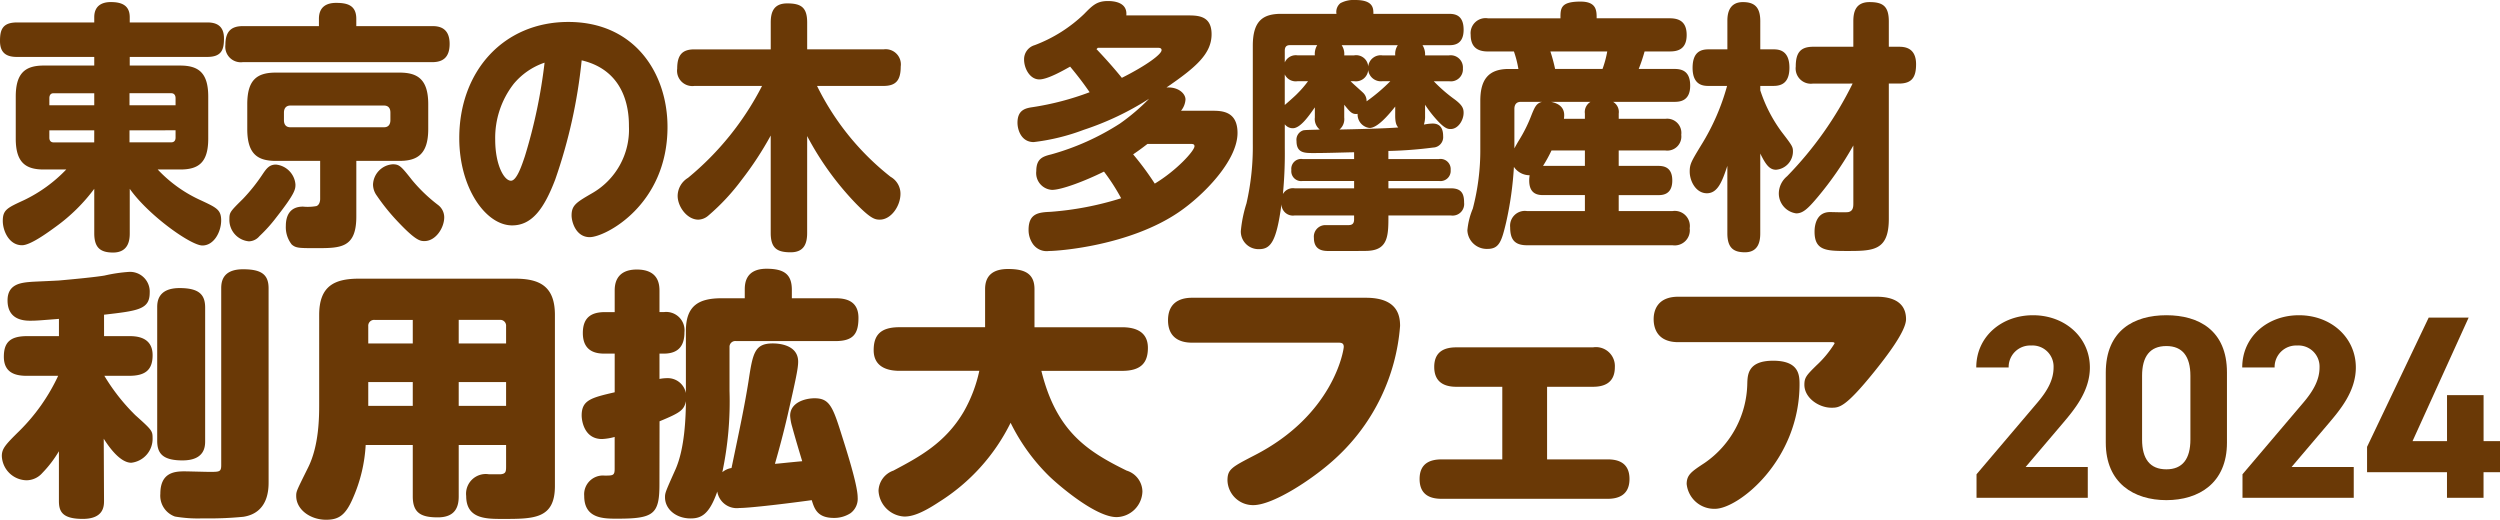 <svg xmlns="http://www.w3.org/2000/svg" xmlns:xlink="http://www.w3.org/1999/xlink" width="317.29" height="65.96" viewBox="0 0 317.29 65.96"><defs><clipPath id="a"><rect width="317.29" height="65.961" fill="none"/></clipPath></defs><g transform="translate(0 0)"><g transform="translate(0 0)" clip-path="url(#a)"><path d="M22.879,8.458c2.357,0,3.55.961,3.55,3.943v5.337c0,3.083-1.282,3.911-3.55,3.911H20.016a17.213,17.213,0,0,0,5.548,3.944c1.909.9,2.506,1.161,2.506,2.52,0,1.424-.895,3.181-2.386,3.181-1.461,0-6.861-3.844-9.217-7.192v5.635c0,.7-.06,2.452-2.118,2.452-1.7,0-2.386-.7-2.386-2.452V24.1a22.392,22.392,0,0,1-4.833,4.773C6,29.7,3.848,31.261,2.8,31.261c-1.67,0-2.446-1.855-2.446-3.083,0-1.424.567-1.657,2.715-2.651a18.435,18.435,0,0,0,5.339-3.878H5.549c-2.238,0-3.55-.828-3.55-3.911V12.4c0-2.982,1.193-3.943,3.55-3.943h6.413V7.363H2.148C.865,7.363,0,6.9,0,5.341,0,3.982.269,2.987,2.148,2.987h9.814V2.325C11.962.734,13.125.4,14.05.4c1.222,0,2.416.3,2.416,1.922v.663h9.843c1.044,0,2.118.332,2.118,2.023,0,1.391-.268,2.353-2.118,2.353H16.466V8.458ZM11.962,13.5V11.97H6.8c-.358,0-.536.233-.536.631v.9Zm0,3.181h-5.7v.928c0,.365.178.6.536.6h5.16ZM16.436,13.5h5.846v-.9c0-.4-.209-.631-.537-.631H16.436Zm0,3.181V18.2h5.309c.328,0,.537-.2.537-.6v-.928Z" transform="translate(0 -0.137)" fill="#6a3906"/><path d="M13.326,60.212H16.5c.875,0,2.988.066,2.988,2.419,0,1.923-.984,2.619-2.988,2.619H13.363a25.086,25.086,0,0,0,3.936,5c2.113,1.889,2.186,1.989,2.186,2.917a3.052,3.052,0,0,1-2.7,3.116c-1.384,0-2.769-1.889-3.5-3.05l.036,7.889c0,.663-.036,2.287-2.7,2.287-2.624,0-3.025-.961-3.025-2.287v-6.3A14.648,14.648,0,0,1,5.491,77.58a2.688,2.688,0,0,1-2,.928A3.2,3.2,0,0,1,.352,75.426c0-.928.437-1.425,2.26-3.215A24.171,24.171,0,0,0,7.5,65.251H3.559c-1.2,0-2.952-.2-2.952-2.42,0-1.79.766-2.618,2.952-2.618H7.6V58.024c-2.551.2-2.842.233-3.681.233-2.55,0-2.842-1.625-2.842-2.585,0-2.121,1.786-2.254,3.1-2.354.546-.033,2.952-.133,3.425-.166,1.9-.166,4.629-.431,5.795-.63a19.333,19.333,0,0,1,3.135-.464,2.5,2.5,0,0,1,2.586,2.652c0,2.121-1.494,2.287-5.795,2.784ZM26.155,73.5c0,.663,0,2.486-2.878,2.486-2.551,0-3.207-.928-3.207-2.486V56.6c0-.63,0-2.486,2.843-2.486,2.551,0,3.243.9,3.243,2.486Zm8.054,5.2c0,.895,0,3.945-3.207,4.442a44.617,44.617,0,0,1-5.139.2,17.209,17.209,0,0,1-3.535-.232,2.8,2.8,0,0,1-1.859-2.884c0-2.618,1.677-2.851,3.025-2.851.509,0,2.732.067,3.207.067,1.276,0,1.494,0,1.494-.862V54.146c0-.8.145-2.419,2.769-2.419,2.332,0,3.243.663,3.243,2.419Z" transform="translate(-0.119 -17.553)" fill="#6a3906"/><path d="M77.526,74.647v6.53c0,1.226-.364,2.651-2.66,2.651-2.078,0-3.171-.53-3.171-2.651v-6.53H65.718a19.251,19.251,0,0,1-1.6,6.7c-.947,2.22-1.823,2.784-3.425,2.784-2.005,0-3.791-1.293-3.791-3.017,0-.6.037-.63,1.494-3.579,1.421-2.817,1.421-6.5,1.421-8.121V58.14c0-3.679,1.932-4.607,5.066-4.607H84.669c3.134,0,5.066.961,5.066,4.607v21.71c0,4.176-2.66,4.176-6.632,4.176-2.115,0-4.629,0-4.629-2.917a2.5,2.5,0,0,1,2.879-2.751h1.494c.656-.067.692-.331.692-.994V74.647ZM71.695,61.753V58.771H66.884a.742.742,0,0,0-.838.8v2.187Zm0,4.906H66.046v3.016h5.649Zm5.831-4.906h6.013V59.566a.742.742,0,0,0-.838-.8H77.526Zm6.013,4.906H77.526v3.016h6.013Z" transform="translate(-19.308 -18.166)" fill="#6a3906"/><path d="M121.61,79.005c0,3.812-.765,4.342-5.357,4.342-1.749,0-4.191,0-4.191-2.884a2.384,2.384,0,0,1,2.588-2.585c1.056,0,1.276,0,1.276-.862V72.973a7.106,7.106,0,0,1-1.6.266c-2.332,0-2.588-2.453-2.588-2.984,0-1.956,1.2-2.254,4.192-2.95V62.4h-1.2c-.838,0-2.843-.033-2.843-2.619,0-2.253,1.422-2.651,2.843-2.651h1.2V54.444c0-.6,0-2.718,2.806-2.718,2.769,0,2.879,1.889,2.879,2.718v2.685h.547a2.33,2.33,0,0,1,2.623,2.552c0,1.558-.619,2.718-2.623,2.718h-.547v3.215a4.969,4.969,0,0,1,.947-.1,2.343,2.343,0,0,1,2.405,1.889V59.515c0-3.248,1.677-4.143,4.555-4.143h2.916V54.311c0-.729.036-2.684,2.769-2.684,2.3,0,3.207.762,3.207,2.684v1.061h5.539c1.276,0,2.915.3,2.915,2.486,0,1.989-.619,2.95-2.915,2.95H131.341a.733.733,0,0,0-.838.762v5.569a43.425,43.425,0,0,1-.911,10.308,2.433,2.433,0,0,1,1.166-.531c1.057-5.071,1.64-7.789,2.15-10.972.547-3.612.766-4.839,3.1-4.839.655,0,3.207.133,3.207,2.321,0,.828-.291,2.22-1.348,6.828-.546,2.353-1.057,4.243-1.6,6.132.547-.033,1.276-.132,3.462-.332-.364-1.192-.947-3.148-1.275-4.375a6.208,6.208,0,0,1-.255-1.392c0-1.724,1.967-2.221,3.1-2.221,1.713,0,2.223.862,3.17,3.812.766,2.42,2.3,7.126,2.3,8.784a2.271,2.271,0,0,1-.91,1.989,3.81,3.81,0,0,1-2.114.6c-2.113,0-2.478-1.194-2.806-2.254-4.409.6-8.09.995-9.184.995a2.51,2.51,0,0,1-2.806-2.089c-1.02,2.95-2.077,3.414-3.389,3.414-1.823,0-3.244-1.159-3.244-2.685,0-.564.073-.729,1.348-3.579,1.166-2.685,1.276-6.5,1.312-8.618-.255,1.127-.692,1.459-3.353,2.552Z" transform="translate(-37.916 -17.519)" fill="#6a3906"/><path d="M171.118,64.6c-1.858,0-3.28-.7-3.28-2.619,0-1.856.8-2.917,3.28-2.917h10.861V54.229c0-1.856,1.166-2.552,2.916-2.552,2,0,3.353.5,3.353,2.552v4.839h11.115c1.859,0,3.279.663,3.279,2.619,0,1.856-.838,2.917-3.279,2.917H189.122c1.895,7.656,5.758,10.175,10.824,12.661a2.82,2.82,0,0,1,2,2.652,3.345,3.345,0,0,1-3.28,3.248c-2.624,0-7.216-3.912-8.528-5.171a24.772,24.772,0,0,1-4.921-6.8,24.783,24.783,0,0,1-9.074,10.044c-2.3,1.524-3.5,1.856-4.41,1.856a3.455,3.455,0,0,1-3.279-3.281,2.808,2.808,0,0,1,1.895-2.552c3.17-1.691,6.56-3.447,8.929-7.491a18.123,18.123,0,0,0,1.968-5.17Z" transform="translate(-56.955 -17.536)" fill="#6a3906"/><path d="M227.52,62.9c-.656,0-3.135,0-3.135-2.85s2.479-2.851,3.135-2.851H249.5c4.009,0,4.337,2.253,4.337,3.579a25.388,25.388,0,0,1-8.018,16.639c-2.806,2.651-8.054,6.1-10.606,6.1A3.241,3.241,0,0,1,231.93,80.4c0-1.425.509-1.69,3.389-3.182,10.131-5.17,11.37-13.425,11.37-13.789,0-.5-.328-.531-.728-.531Z" transform="translate(-76.144 -19.409)" fill="#6a3906"/><path d="M288.894,80.947h7.689c1.093,0,2.77.265,2.77,2.486,0,2.154-1.567,2.518-2.77,2.518H275.519c-1.275,0-2.806-.365-2.806-2.518,0-2.121,1.531-2.486,2.806-2.486h7.69V71.733h-5.832c-1.421,0-2.806-.5-2.806-2.52s1.385-2.485,2.806-2.485h17.347a2.4,2.4,0,0,1,2.77,2.519c0,2.088-1.494,2.486-2.77,2.486h-5.831Z" transform="translate(-92.544 -22.644)" fill="#6a3906"/><path d="M345.845,57c.875,0,3.863,0,3.863,2.85,0,1.525-2.478,4.74-4.082,6.729-3.645,4.508-4.41,4.508-5.394,4.508-1.567,0-3.426-1.227-3.426-2.917,0-.929.291-1.227,1.53-2.453a13.181,13.181,0,0,0,2.3-2.785c0-.165-.182-.165-.327-.165h-19.5c-2.623,0-3.133-1.724-3.133-2.917,0-1.06.437-2.85,3.133-2.85Zm-23.98,23.8c0-1.194.583-1.591,2.3-2.718a12.5,12.5,0,0,0,5.394-10.01c.036-1.127.036-2.95,3.28-2.95,3.207,0,3.353,1.724,3.353,2.95,0,9.745-7.8,15.844-10.715,15.844a3.506,3.506,0,0,1-3.607-3.116" transform="translate(-107.801 -19.341)" fill="#6a3906"/><path d="M69.553,3.5c.776,0,2.207.133,2.207,2.254,0,1.756-.895,2.32-2.207,2.32H45.51A1.967,1.967,0,0,1,43.3,5.889c0-1.658.686-2.386,2.207-2.386h9.665V2.575c0-1.558,1.014-2.022,2.178-2.022,1.372,0,2.565.265,2.565,2.022V3.5ZM52.192,23.589c0,.6,0,1.094-2.446,4.21a18.8,18.8,0,0,1-2.118,2.354,1.8,1.8,0,0,1-1.342.663A2.723,2.723,0,0,1,43.81,28c0-.862.09-.961,1.7-2.552a22.382,22.382,0,0,0,2.536-3.182c.478-.7.836-1.192,1.671-1.192a2.758,2.758,0,0,1,2.475,2.518m7.726,4.077c0,4.011-2,4.011-5.1,4.011-2.148,0-2.566,0-3.1-.464a3.557,3.557,0,0,1-.746-2.353c0-1.326.537-2.453,2.178-2.453a6.212,6.212,0,0,0,1.7-.067c.447-.166.478-.762.478-.895V20.606H49.686c-2.356,0-3.609-.928-3.609-4.044V13.413c0-3.083,1.224-4.011,3.609-4.011h15.72c2.267,0,3.639.828,3.639,4.011v3.149c0,3.182-1.372,4.044-3.639,4.044H59.918Zm4.325-13.192c0-.6-.3-.895-.806-.895h-11.9c-.507,0-.805.332-.805.895v.961c0,.564.269.9.805.9h11.9c.657,0,.806-.5.806-.9Zm2.684,8.485A20.006,20.006,0,0,0,70.3,26.208a1.967,1.967,0,0,1,.775,1.557c0,1.327-1.074,3.017-2.505,3.017-.507,0-1.044,0-3.281-2.354a26.449,26.449,0,0,1-2.775-3.414,2.419,2.419,0,0,1-.477-1.391,2.684,2.684,0,0,1,2.506-2.586c.835,0,1.074.265,2.386,1.923" transform="translate(-14.695 -0.187)" fill="#6a3906"/><path d="M100.4,24.236c-1.372,3.579-2.894,5.8-5.459,5.8-3.34,0-6.712-4.74-6.712-11.07,0-8.552,5.668-14.75,13.841-14.75,8.442,0,12.588,6.531,12.588,13.325,0,9.91-7.9,13.987-9.874,13.987-1.759,0-2.3-1.956-2.3-2.751,0-1.293.6-1.658,2.536-2.785a9.3,9.3,0,0,0,4.744-8.518c0-1.459-.09-6.994-6-8.386A65.912,65.912,0,0,1,100.4,24.236m-5.31-12.1a11.151,11.151,0,0,0-2.3,6.994c0,3.248,1.134,5.236,2,5.236.746,0,1.4-2.022,1.76-3.083a66.412,66.412,0,0,0,2.505-11.9,8.74,8.74,0,0,0-3.967,2.751" transform="translate(-29.941 -1.43)" fill="#6a3906"/><path d="M146.585,29.788c0,1.293-.358,2.453-2.088,2.453-1.67,0-2.536-.464-2.536-2.453V17.424a41.754,41.754,0,0,1-3.669,5.6,27.581,27.581,0,0,1-4.265,4.574,2.017,2.017,0,0,1-1.253.5c-1.432,0-2.625-1.657-2.625-3.016a2.71,2.71,0,0,1,1.312-2.287,36.848,36.848,0,0,0,9.4-11.667h-8.591a1.938,1.938,0,0,1-2.178-2.188c0-1.757.656-2.453,2.178-2.453h9.694V3.072c0-1.293.358-2.42,2.088-2.42,1.76,0,2.536.5,2.536,2.42V6.486h9.694a1.927,1.927,0,0,1,2.178,2.188c0,1.691-.568,2.453-2.178,2.453h-8.442a33.367,33.367,0,0,0,9.336,11.534,2.462,2.462,0,0,1,1.253,2.155c0,1.557-1.193,3.281-2.625,3.281-.626,0-1.163-.133-3.042-2.055a37.581,37.581,0,0,1-6.175-8.552Z" transform="translate(-44.145 -0.221)" fill="#6a3906"/><path d="M217,2.025c1.342,0,3.1,0,3.1,2.387,0,2.485-2,4.209-5.727,6.761,1.492-.1,2.416.762,2.416,1.525a2.5,2.5,0,0,1-.567,1.426H220.2c1.223,0,3.192.066,3.192,2.817,0,3.58-4.445,8.021-7.487,10.076-6.2,4.21-15.094,4.905-16.436,4.905a2.13,2.13,0,0,1-2.028-.861,3.114,3.114,0,0,1-.568-1.823c0-2.121,1.313-2.22,2.8-2.287a39.485,39.485,0,0,0,8.949-1.724,25.993,25.993,0,0,0-2.178-3.381c-2.476,1.227-5.4,2.32-6.592,2.32a2.133,2.133,0,0,1-2-2.386c0-1.591.835-1.856,1.909-2.121a31.856,31.856,0,0,0,8.71-3.911,26.2,26.2,0,0,0,3.7-3.149,36.518,36.518,0,0,1-8.293,3.945,26.838,26.838,0,0,1-6.354,1.557c-1.58,0-2.058-1.557-2.058-2.452,0-1.658,1.044-1.856,1.969-1.989a35.571,35.571,0,0,0,7.189-1.889c-.9-1.293-1.492-2.055-2.475-3.248-.776.431-2.835,1.624-3.908,1.624-1.223,0-1.938-1.425-1.938-2.518A1.862,1.862,0,0,1,197.646,5.8a18.431,18.431,0,0,0,6.265-3.944C204.984.765,205.521.2,206.952.2c.925,0,2.476.232,2.327,1.823ZM205.67,6.135c-.089.067-.089.1-.179.166,1.014,1.061,2.178,2.354,3.221,3.646,3.1-1.558,5.041-2.984,5.041-3.514,0-.3-.3-.3-.567-.3Zm6.294,12.2c-1.074.828-1.492,1.094-1.819,1.326a36.317,36.317,0,0,1,2.744,3.712c2.8-1.691,5.041-4.176,5.041-4.74,0-.3-.238-.3-.6-.3Z" transform="translate(-66.331 -0.068)" fill="#6a3906"/><path d="M264.795,1.757c.776,0,1.849.166,1.849,2.022,0,1.956-1.342,1.956-1.849,1.956h-3.371a2.161,2.161,0,0,1,.328,1.293h3.042a1.55,1.55,0,0,1,1.759,1.658,1.53,1.53,0,0,1-1.759,1.624h-1.939a19.2,19.2,0,0,0,2.446,2.155c1.163.828,1.342,1.259,1.342,1.855,0,.929-.686,2.056-1.64,2.056-.3,0-.686,0-1.641-1.028a15.074,15.074,0,0,1-1.61-2.055v1.392a3.294,3.294,0,0,1-.149,1.126,6.586,6.586,0,0,1,1.1-.132c.6,0,1.342.232,1.342,1.591a1.323,1.323,0,0,1-1.282,1.458,52.568,52.568,0,0,1-5.668.431v1.027h6.413A1.292,1.292,0,0,1,265,21.579a1.291,1.291,0,0,1-1.461,1.391H257.1V23.9h7.934c1.4,0,1.671.763,1.671,1.823a1.465,1.465,0,0,1-1.671,1.624H257.1c0,2.419,0,4.276-2.416,4.475-.328.033-.627.033-5.131.033-.6,0-1.909,0-1.909-1.657a1.462,1.462,0,0,1,1.342-1.624h2.953c.388,0,.805-.034.805-.729v-.5H245.2a1.447,1.447,0,0,1-1.671-1.425c-.626,4.673-1.342,5.7-2.834,5.7a2.24,2.24,0,0,1-2.327-2.287,16.51,16.51,0,0,1,.716-3.513,32.278,32.278,0,0,0,.805-7.59V5.8c0-3.182,1.312-4.044,3.609-4.044h7.01A1.415,1.415,0,0,1,251.014.4a3.573,3.573,0,0,1,1.88-.4c2.3,0,2.3,1.061,2.3,1.757ZM252.744,19.324c-1.7.034-3.43.1-5.16.1-1.134,0-2.148,0-2.148-1.525a1.249,1.249,0,0,1,.865-1.358c.268-.067,1.7-.067,2.088-.1a1.7,1.7,0,0,1-.626-1.524V13.624c-.806,1.159-1.85,2.651-2.8,2.651a1.28,1.28,0,0,1-1.014-.5v3.017a53.992,53.992,0,0,1-.239,5.834A1.46,1.46,0,0,1,245.2,23.9h7.547V22.97h-6.533a1.252,1.252,0,0,1-1.432-1.391,1.252,1.252,0,0,1,1.432-1.393h6.533Zm-4.981-12.3a2.123,2.123,0,0,1,.3-1.293h-3.49c-.478,0-.626.3-.626.7V7.923a1.524,1.524,0,0,1,1.61-.9Zm-3.818,6.3c.239-.2,1.372-1.192,1.61-1.458a12.652,12.652,0,0,0,1.342-1.558h-1.342a1.533,1.533,0,0,1-1.61-.862Zm14.019.2c-.895,1.126-2.267,2.717-3.251,2.717a1.715,1.715,0,0,1-1.521-1.79c-.686.1-.955-.232-1.7-1.159v1.624a1.732,1.732,0,0,1-.6,1.524c1.7-.033,5.966-.132,7.457-.264-.178-.2-.388-.5-.388-1.492Zm-6.8-7.79a1.962,1.962,0,0,1,.329,1.293h1.253a1.531,1.531,0,0,1,1.79,1.425,1.587,1.587,0,0,1,1.79-1.425h1.64a1.968,1.968,0,0,1,.328-1.293Zm5.161,4.574a1.617,1.617,0,0,1-1.79-1.425,1.567,1.567,0,0,1-1.79,1.425H252.3c.209.233,1.343,1.226,1.582,1.459a1.428,1.428,0,0,1,.447,1.093,22.828,22.828,0,0,0,3.013-2.552Z" transform="translate(-80.888 0)" fill="#6a3906"/><path d="M291.56,24.864c-.656,0-1.819-.066-1.819-1.856a3.788,3.788,0,0,1,.059-.663,2.406,2.406,0,0,1-2-1.061,43.283,43.283,0,0,1-.984,7.027c-.567,2.386-.865,3.381-2.357,3.381a2.459,2.459,0,0,1-2.565-2.353,9.191,9.191,0,0,1,.686-2.75,29.187,29.187,0,0,0,.955-7.656V12.9c0-2.684,1.014-4.043,3.609-4.043h1.224a13.2,13.2,0,0,0-.567-2.222H284.49c-1.253,0-2.178-.5-2.178-2.121a1.9,1.9,0,0,1,2.178-2.088h9.217c0-1.261,0-2.121,2.536-2.121C298.3.3,298.3,1.462,298.3,2.424h9.277c1.312,0,2.148.529,2.148,2.121,0,1.921-1.284,2.087-2.148,2.087h-3.192a20.936,20.936,0,0,1-.746,2.222h4.533c.9,0,2,.232,2,2.121,0,1.956-1.313,2.055-2,2.055h-7.785a1.493,1.493,0,0,1,.716,1.492v.662h5.906a1.8,1.8,0,0,1,2.029,2.023A1.788,1.788,0,0,1,307.01,19.2H301.1v1.956h4.981c.716,0,1.819.132,1.819,1.856,0,1.856-1.312,1.856-1.819,1.856H301.1v2.022h6.831a1.917,1.917,0,0,1,2.178,2.186,1.918,1.918,0,0,1-2.178,2.155H289.471c-1.611,0-2.147-.762-2.147-2.287a1.877,1.877,0,0,1,2.147-2.054h7.338V24.864Zm-3.7-5.933c.149-.266.268-.5.566-.995a18.413,18.413,0,0,0,1.611-3.248c.418-1.027.626-1.491,1.342-1.657h-2.714c-.537,0-.805.331-.805.9Zm4.713.264a17.594,17.594,0,0,1-1.074,1.956h5.31V19.2Zm6.473-10.341a13.3,13.3,0,0,0,.6-2.222h-7.218a21.07,21.07,0,0,1,.6,2.222Zm-2.238,6.33v-.662a1.5,1.5,0,0,1,.716-1.492h-5.012c.984.2,1.67.7,1.67,1.691,0,.231-.03.365-.03.463Z" transform="translate(-95.66 -0.103)" fill="#6a3906"/><path d="M333.56,29.736c0,.829-.12,2.42-1.939,2.42-1.432,0-2.237-.531-2.237-2.42V21.185c-.657,1.988-1.224,3.48-2.6,3.48s-2.178-1.524-2.178-2.751c0-.961.208-1.293,1.432-3.315a28.411,28.411,0,0,0,3.311-7.557H327c-.6,0-2.028-.033-2.028-2.287C324.968,6.7,326.043,6.4,327,6.4h2.387V2.822c0-.564,0-2.419,1.969-2.419,1.491,0,2.207.663,2.207,2.419V6.4h1.67c.626,0,2.028.066,2.028,2.32,0,1.956-1.014,2.32-2.028,2.32h-1.67v.564a18.47,18.47,0,0,0,2.684,5.237c1.4,1.823,1.461,1.923,1.461,2.552a2.327,2.327,0,0,1-2.147,2.287c-.865,0-1.342-.729-2-2.055Zm6.712-18.993a1.935,1.935,0,0,1-2.208-2.154c0-1.69.538-2.518,2.208-2.518h5.1V2.855c0-1.127.239-2.452,2.058-2.452,1.7,0,2.446.53,2.446,2.452V6.071h1.282c.657,0,2.178.065,2.178,2.22,0,1.658-.536,2.452-2.178,2.452h-1.282v17.17c0,4.077-2,4.077-5.369,4.077-2.6,0-4.056-.066-4.056-2.453,0-.928.3-2.485,1.969-2.485.388,0,1.968.066,2.326,0,.6-.133.627-.663.627-1.094V18.6a42.642,42.642,0,0,1-4.535,6.563c-1.253,1.491-1.879,2.055-2.714,2.055a2.553,2.553,0,0,1-2.208-2.586,2.87,2.87,0,0,1,1.044-2.121,45.762,45.762,0,0,0,8.322-11.768Z" transform="translate(-110.155 -0.137)" fill="#6a3906"/><path d="M393.806,83.727h-14.12V80.743l7.657-9.015c1.425-1.658,2.121-3.049,2.121-4.541a2.675,2.675,0,0,0-2.851-2.785,2.729,2.729,0,0,0-2.85,2.785h-4.11c0-3.945,3.248-6.629,7.193-6.629,4.111,0,7.226,2.85,7.226,6.629,0,3.016-1.989,5.37-3.447,7.093l-4.707,5.536h7.888Z" transform="translate(-128.833 -20.55)" fill="#6a3906"/><path d="M419.913,76.732c0,5.138-3.579,7.292-7.69,7.292s-7.69-2.154-7.69-7.292V67.849c0-5.369,3.58-7.292,7.69-7.292s7.69,1.923,7.69,7.259Zm-7.69-12.264c-2.088,0-3.083,1.326-3.083,3.779v8.087c0,2.453.995,3.779,3.083,3.779,2.055,0,3.05-1.326,3.05-3.779V68.247c0-2.453-.994-3.779-3.05-3.779" transform="translate(-137.276 -20.549)" fill="#6a3906"/><path d="M444.9,83.727H430.78V80.743l7.657-9.015c1.425-1.658,2.121-3.049,2.121-4.541a2.675,2.675,0,0,0-2.851-2.785,2.729,2.729,0,0,0-2.85,2.785h-4.11c0-3.945,3.248-6.629,7.193-6.629,4.111,0,7.226,2.85,7.226,6.629,0,3.016-1.989,5.37-3.447,7.093l-4.707,5.536H444.9Z" transform="translate(-146.172 -20.55)" fill="#6a3906"/><path d="M467.621,61.009,460.5,76.687h4.375V70.853h4.64v5.834H471.6v3.944H469.51v3.248h-4.64V80.631H454.727V77.416l7.823-16.407Z" transform="translate(-154.309 -20.703)" fill="#6a3906"/></g></g></svg>